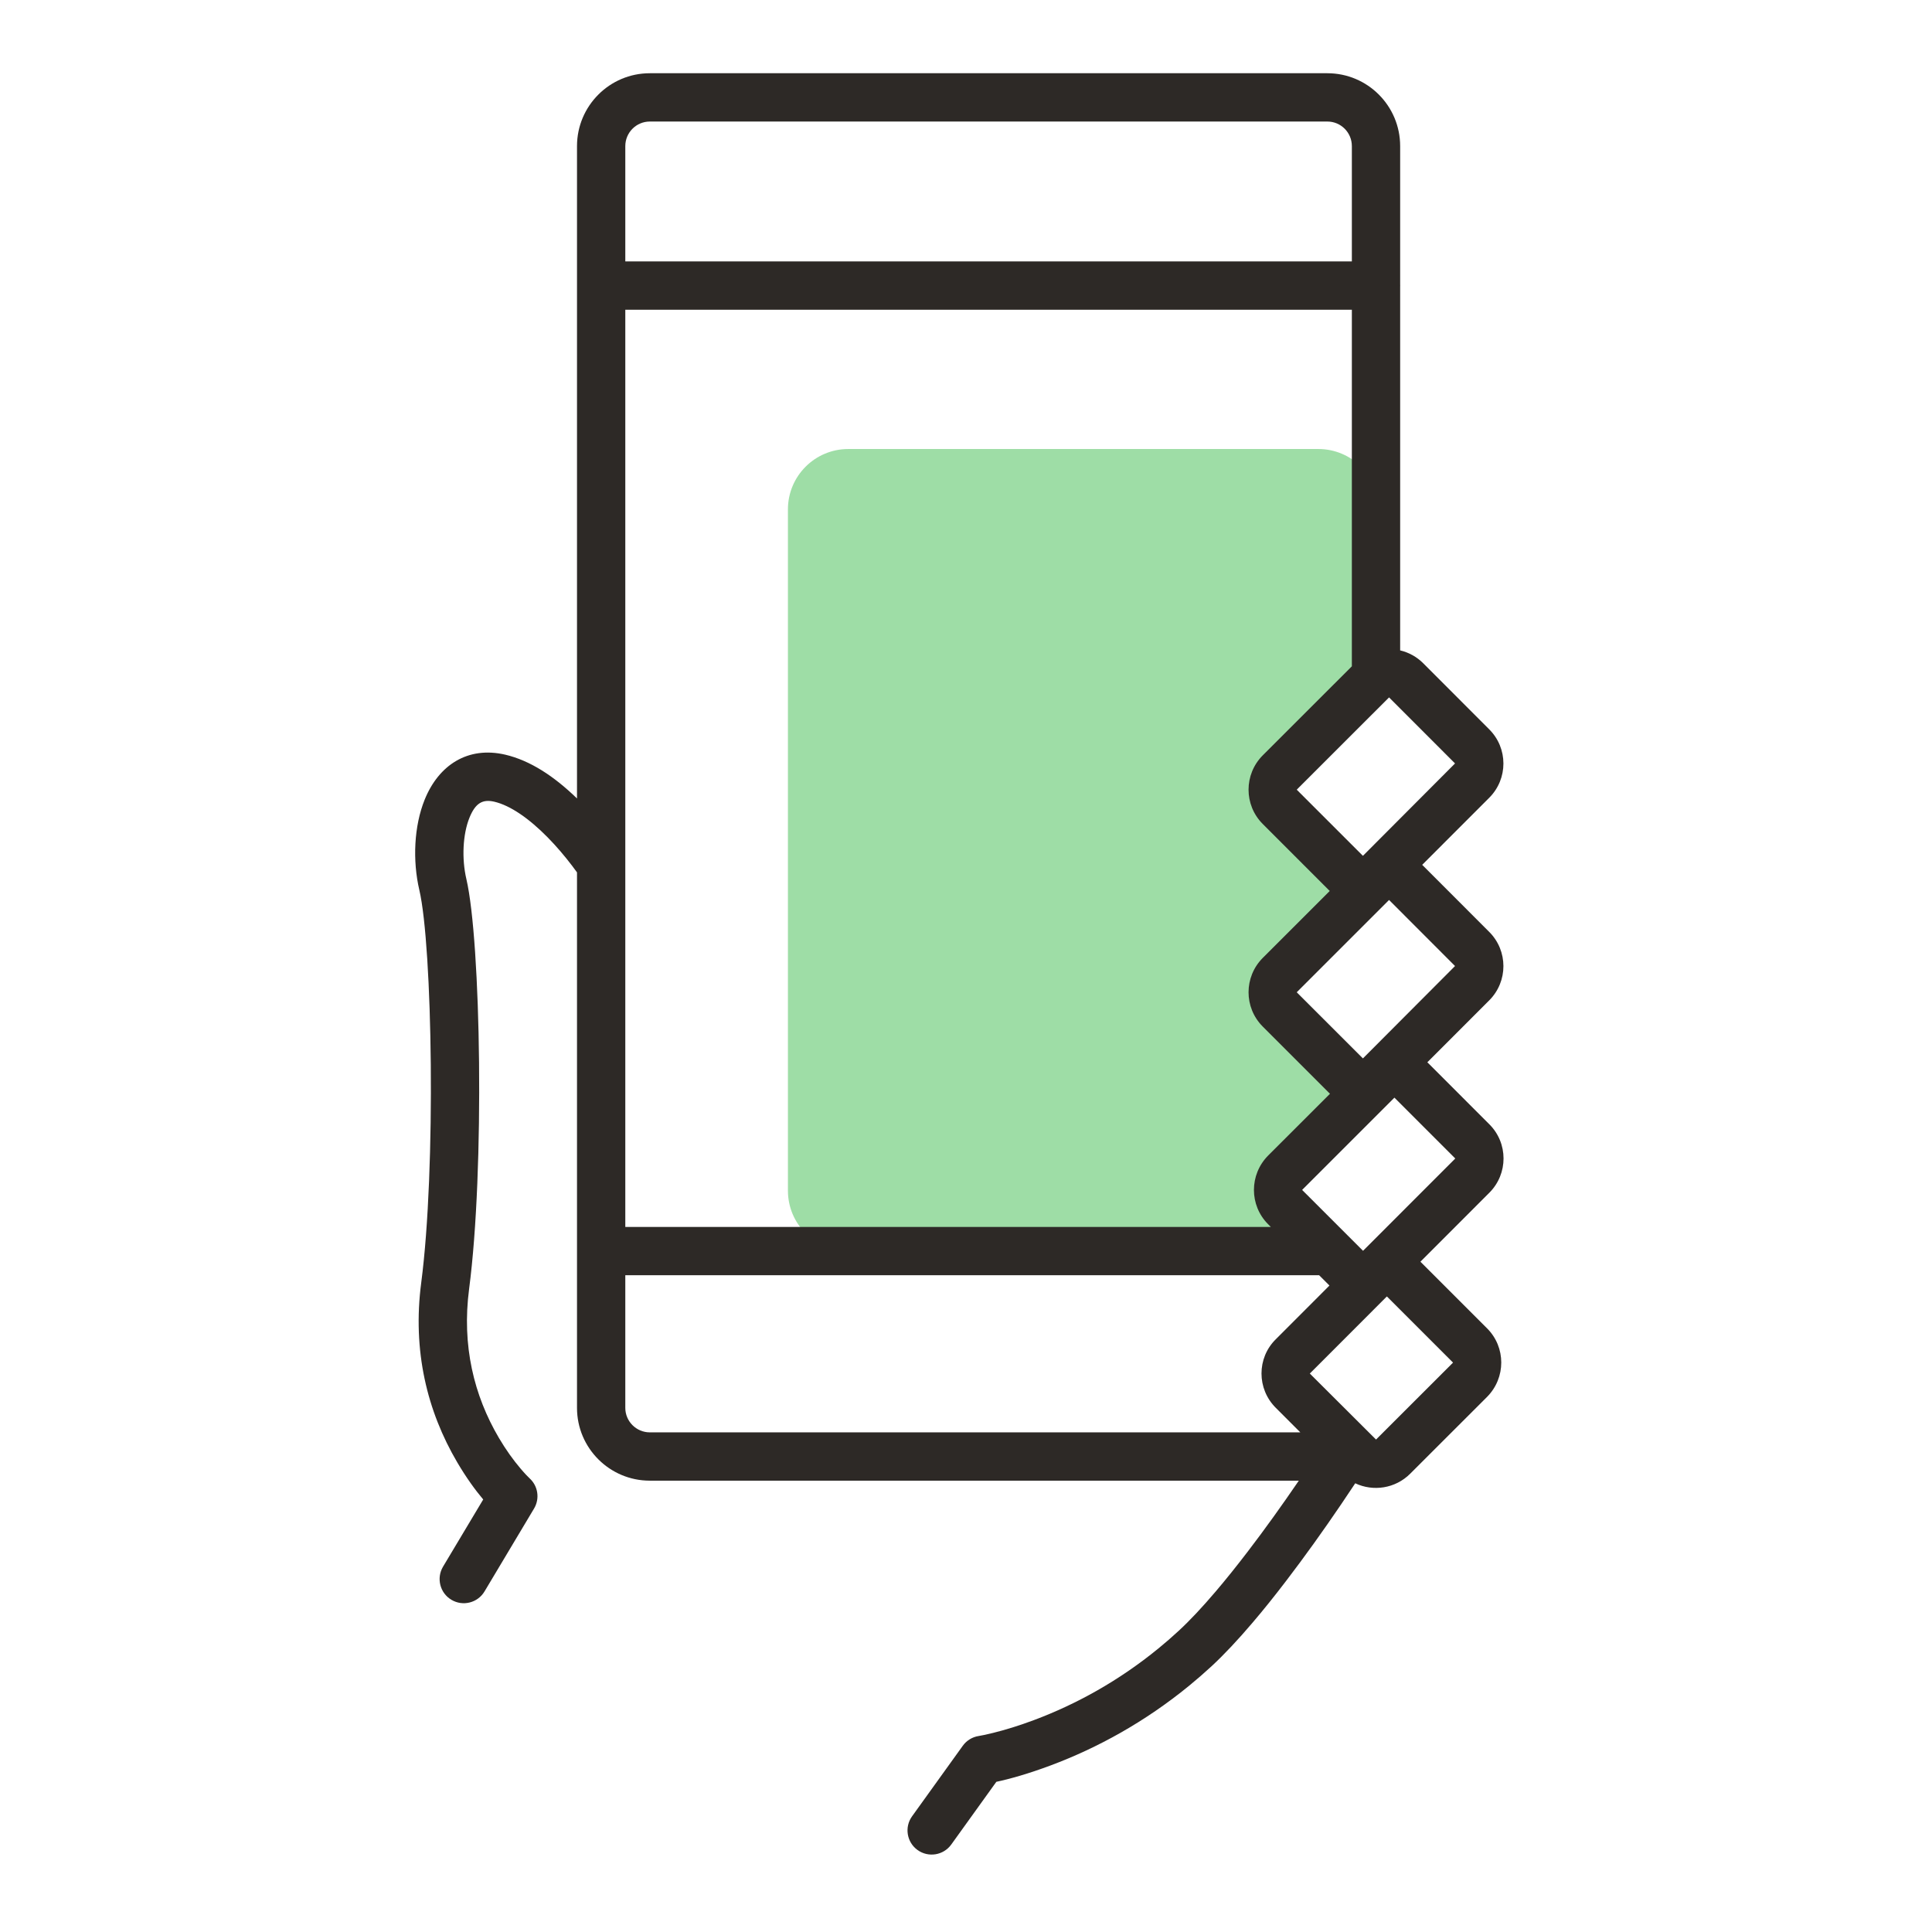 <svg width="64" height="64" viewBox="0 0 64 64" fill="none" xmlns="http://www.w3.org/2000/svg">
<path fill-rule="evenodd" clip-rule="evenodd" d="M43.318 40.235C43.105 40.002 42.491 39.458 42.528 39.156C42.537 39.082 42.6 39.033 42.655 38.983C43.084 38.601 45.045 36.83 44.84 36.609L43.182 34.795C42.943 34.532 41.829 33.28 42.069 33.019L43.92 30.385C44.458 29.619 44.346 28.63 43.652 28.002C42.858 27.282 41.977 26.44 42.059 26.252C42.064 26.242 42.072 26.235 42.08 26.226C42.228 26.07 43.8 24.41 44.814 23.349C45.336 22.803 45.672 21.989 45.672 21.235V16.874C45.672 15.77 44.776 14.874 43.672 14.874H28.101C26.996 14.874 26.101 15.77 26.101 16.874V39.441C26.101 40.546 26.996 41.441 28.101 41.441H42.787C43.413 41.441 43.741 40.697 43.318 40.235Z" fill="#9EDDA6"/>
<path fill-rule="evenodd" clip-rule="evenodd" d="M46.382 4.84V9.426C46.383 9.437 46.383 9.448 46.383 9.46C46.383 9.471 46.383 9.482 46.382 9.493V21.545C46.664 21.612 46.931 21.755 47.15 21.975L49.329 24.157C49.96 24.782 49.96 25.801 49.332 26.428L47.112 28.649C47.125 28.661 47.138 28.674 47.15 28.686L49.329 30.867C49.96 31.493 49.96 32.512 49.332 33.139L47.282 35.19L47.297 35.204C47.307 35.214 47.318 35.224 47.328 35.234L49.334 37.241C49.964 37.866 49.964 38.884 49.336 39.511L47.053 41.796C47.061 41.803 47.069 41.811 47.077 41.819L49.26 44.002C49.888 44.627 49.888 45.642 49.261 46.274L46.714 48.819C46.222 49.311 45.489 49.417 44.894 49.136C44.751 49.353 44.593 49.588 44.424 49.837C43.836 50.703 43.218 51.568 42.598 52.378C42.218 52.876 41.848 53.337 41.491 53.755C41.008 54.323 40.556 54.805 40.139 55.192C39.893 55.419 39.643 55.636 39.388 55.845C37.929 57.037 36.367 57.898 34.804 58.482C34.068 58.757 33.453 58.93 33.005 59.025L31.512 61.102C31.254 61.461 30.754 61.542 30.396 61.285C30.037 61.027 29.955 60.527 30.213 60.168L31.894 57.83C32.019 57.656 32.21 57.539 32.423 57.507C32.499 57.495 32.66 57.463 32.896 57.405C33.3 57.305 33.754 57.166 34.244 56.983C35.651 56.457 37.06 55.681 38.375 54.606C38.605 54.418 38.831 54.222 39.052 54.017C39.418 53.679 39.828 53.241 40.273 52.718C40.61 52.322 40.963 51.882 41.327 51.406C41.901 50.657 42.475 49.854 43.025 49.049H21.526C20.195 49.049 19.114 47.968 19.114 46.639V28.899C19.068 28.835 19.012 28.76 18.949 28.676C18.707 28.358 18.437 28.04 18.148 27.745C17.521 27.107 16.902 26.681 16.372 26.557C15.975 26.465 15.743 26.616 15.551 27.089C15.33 27.636 15.291 28.446 15.45 29.123C15.929 31.178 16.059 38.732 15.54 42.696C15.294 44.575 15.699 46.226 16.527 47.633C16.758 48.025 17.004 48.367 17.249 48.654C17.39 48.82 17.495 48.927 17.544 48.972C17.825 49.228 17.886 49.647 17.691 49.973L16.05 52.719C15.823 53.098 15.332 53.222 14.953 52.995C14.573 52.769 14.45 52.278 14.676 51.898L16.007 49.672C15.741 49.356 15.443 48.946 15.148 48.444C14.149 46.747 13.658 44.745 13.954 42.488C14.449 38.701 14.323 31.334 13.892 29.488C13.661 28.503 13.716 27.358 14.068 26.489C14.534 25.338 15.5 24.713 16.735 24.999C17.559 25.192 18.349 25.708 19.114 26.45V4.84C19.114 3.508 20.195 2.426 21.526 2.426H43.97C45.303 2.426 46.382 3.507 46.382 4.84ZM43.075 47.449H21.526C21.079 47.449 20.714 47.084 20.714 46.639V42.244H43.698L44.017 42.562C44.025 42.57 44.032 42.577 44.04 42.585L42.261 44.366C41.631 44.988 41.631 46.008 42.263 46.637L43.075 47.449ZM42.098 40.644H20.714V28.669C20.714 28.656 20.714 28.643 20.714 28.63V10.26H44.782V22.072L41.829 25.023C41.204 25.652 41.204 26.666 41.827 27.292L44.013 29.479C44.025 29.491 44.038 29.503 44.05 29.514L41.829 31.734C41.204 32.363 41.204 33.376 41.827 34.003L44.013 36.189C44.028 36.204 44.043 36.218 44.058 36.232L42.008 38.28C41.382 38.912 41.382 39.926 42.007 40.553L42.098 40.644ZM20.714 4.84V8.66H44.782V4.84C44.782 4.39 44.419 4.026 43.97 4.026H21.526C21.078 4.026 20.714 4.391 20.714 4.84ZM42.962 26.153C42.959 26.156 42.959 26.162 42.96 26.163L45.143 28.345C45.146 28.348 45.151 28.348 45.152 28.347L48.2 25.29L46.017 23.105L46.016 23.104C46.015 23.104 46.014 23.104 46.013 23.104L46.01 23.107L42.962 26.153ZM42.96 32.868C42.96 32.867 42.961 32.865 42.962 32.864L46.01 29.817C46.014 29.813 46.015 29.813 46.017 29.815L48.2 32.001L45.152 35.058C45.151 35.059 45.146 35.059 45.143 35.056L42.96 32.874C42.96 32.873 42.96 32.873 42.96 32.872C42.96 32.871 42.96 32.87 42.96 32.868ZM43.139 39.422L45.148 41.43C45.151 41.433 45.154 41.433 45.156 41.431L48.205 38.38C48.207 38.378 48.207 38.376 48.205 38.374L46.195 36.364C46.193 36.362 46.192 36.362 46.187 36.366L43.142 39.41C43.137 39.414 43.137 39.42 43.139 39.422ZM48.13 45.134C48.132 45.136 48.132 45.141 48.127 45.145L45.583 47.687L43.393 45.504C43.39 45.501 43.389 45.501 43.389 45.501L45.938 42.95C45.94 42.948 45.943 42.948 45.946 42.95L48.13 45.134Z" fill="#2D2926"/>
</svg>

